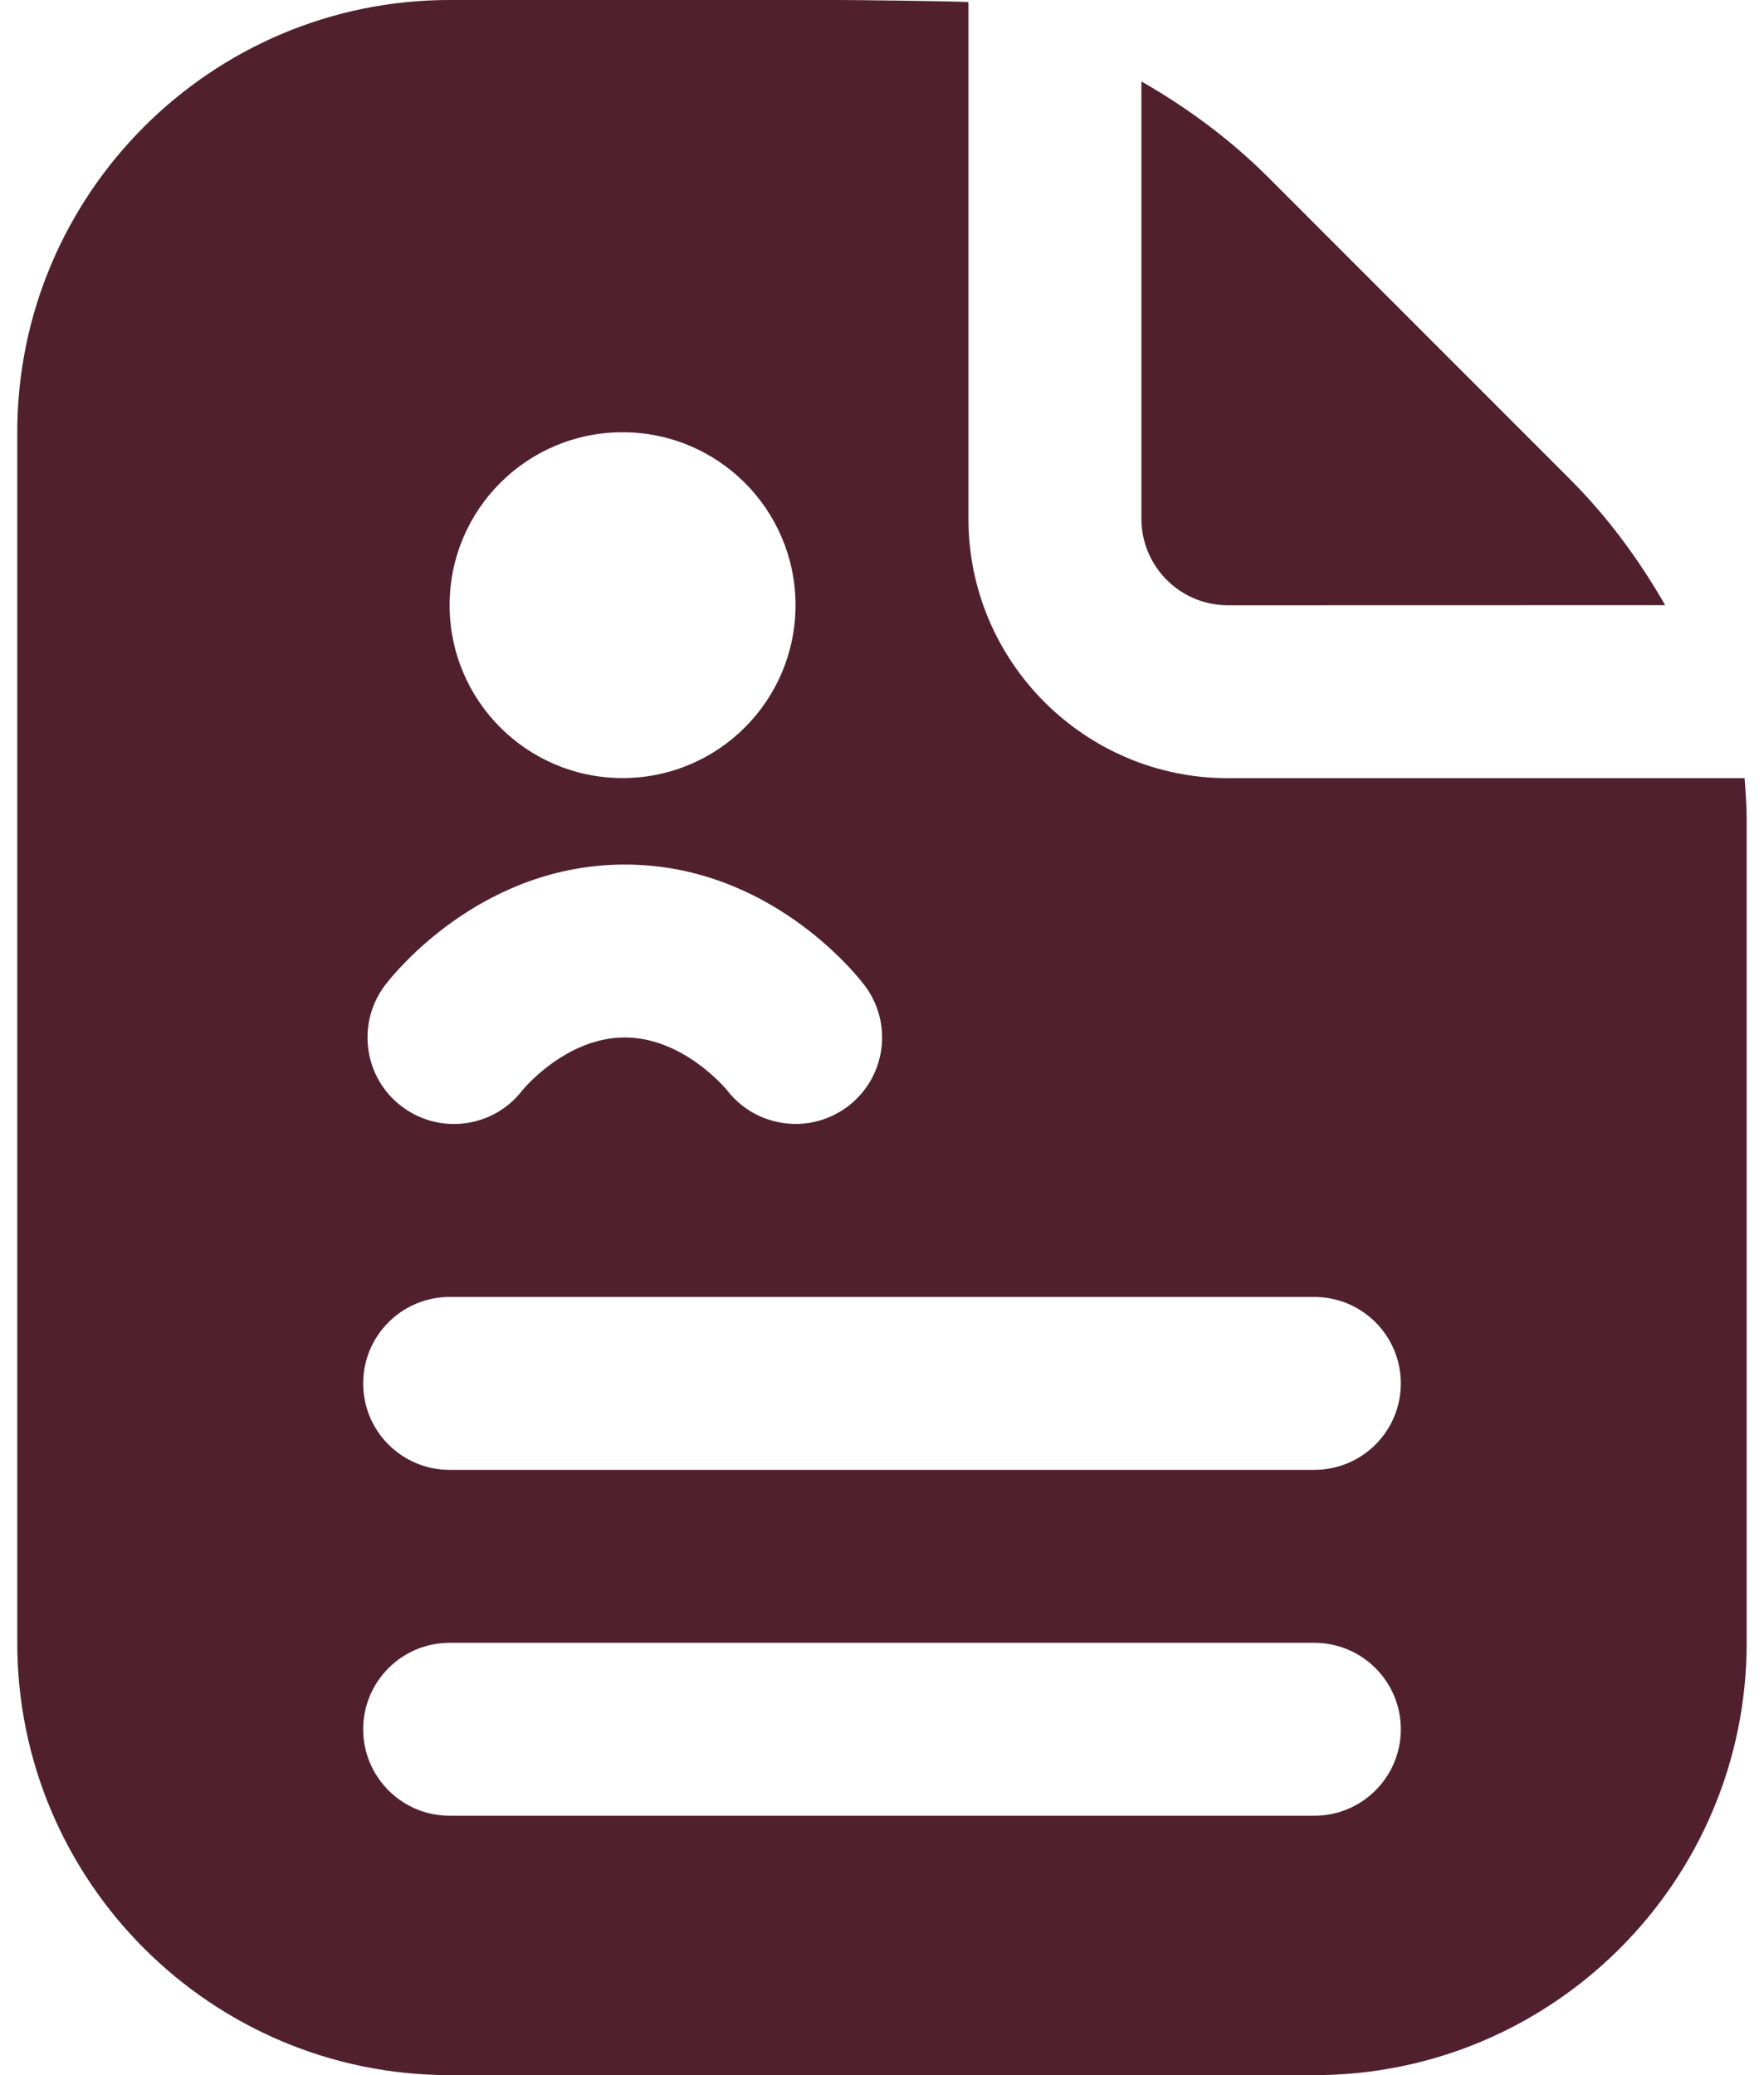 <svg width="34" height="40" viewBox="0 0 34 40" fill="none" xmlns="http://www.w3.org/2000/svg">
<path id="Vector" d="M33.626 15H23.666C20.91 15 18.666 12.757 18.666 10V0.04C18.398 0.022 16.463 0 16.191 0H8.666C4.071 0 0.333 3.738 0.333 8.333V31.667C0.333 36.262 4.071 40 8.666 40H25.333C29.928 40 33.666 36.262 33.666 31.667V15.808C33.666 15.537 33.645 15.268 33.626 15ZM12 8.332C13.841 8.332 15.333 9.823 15.333 11.665C15.333 13.507 13.841 14.998 12 14.998C10.158 14.998 8.666 13.507 8.666 11.665C8.666 9.823 10.158 8.332 12 8.332ZM7.426 18.985C7.608 18.747 9.281 16.665 12.043 16.665C14.805 16.665 16.475 18.748 16.658 18.985C17.218 19.715 17.08 20.762 16.348 21.322C16.045 21.553 15.688 21.665 15.336 21.665C14.835 21.665 14.34 21.44 14.011 21.012C14.011 21.012 13.183 19.998 12.043 19.998C10.903 19.998 10.081 21.002 10.073 21.012C9.513 21.743 8.47 21.883 7.736 21.322C7.006 20.763 6.868 19.717 7.426 18.985ZM25.333 35H8.666C7.745 35 7 34.253 7 33.333C7 32.413 7.745 31.667 8.666 31.667H25.333C26.255 31.667 27 32.413 27 33.333C27 34.253 26.255 35 25.333 35ZM25.333 28.333H8.666C7.745 28.333 7 27.587 7 26.667C7 25.747 7.745 25 8.666 25H25.333C26.255 25 27 25.747 27 26.667C27 27.587 26.255 28.333 25.333 28.333ZM23.666 11.667C22.746 11.667 22 10.92 22 10V1.57C22.878 2.073 23.705 2.68 24.441 3.415L30.248 9.225C30.985 9.96 31.591 10.787 32.095 11.665L23.666 11.667Z" fill="#51202E"/>
</svg>
